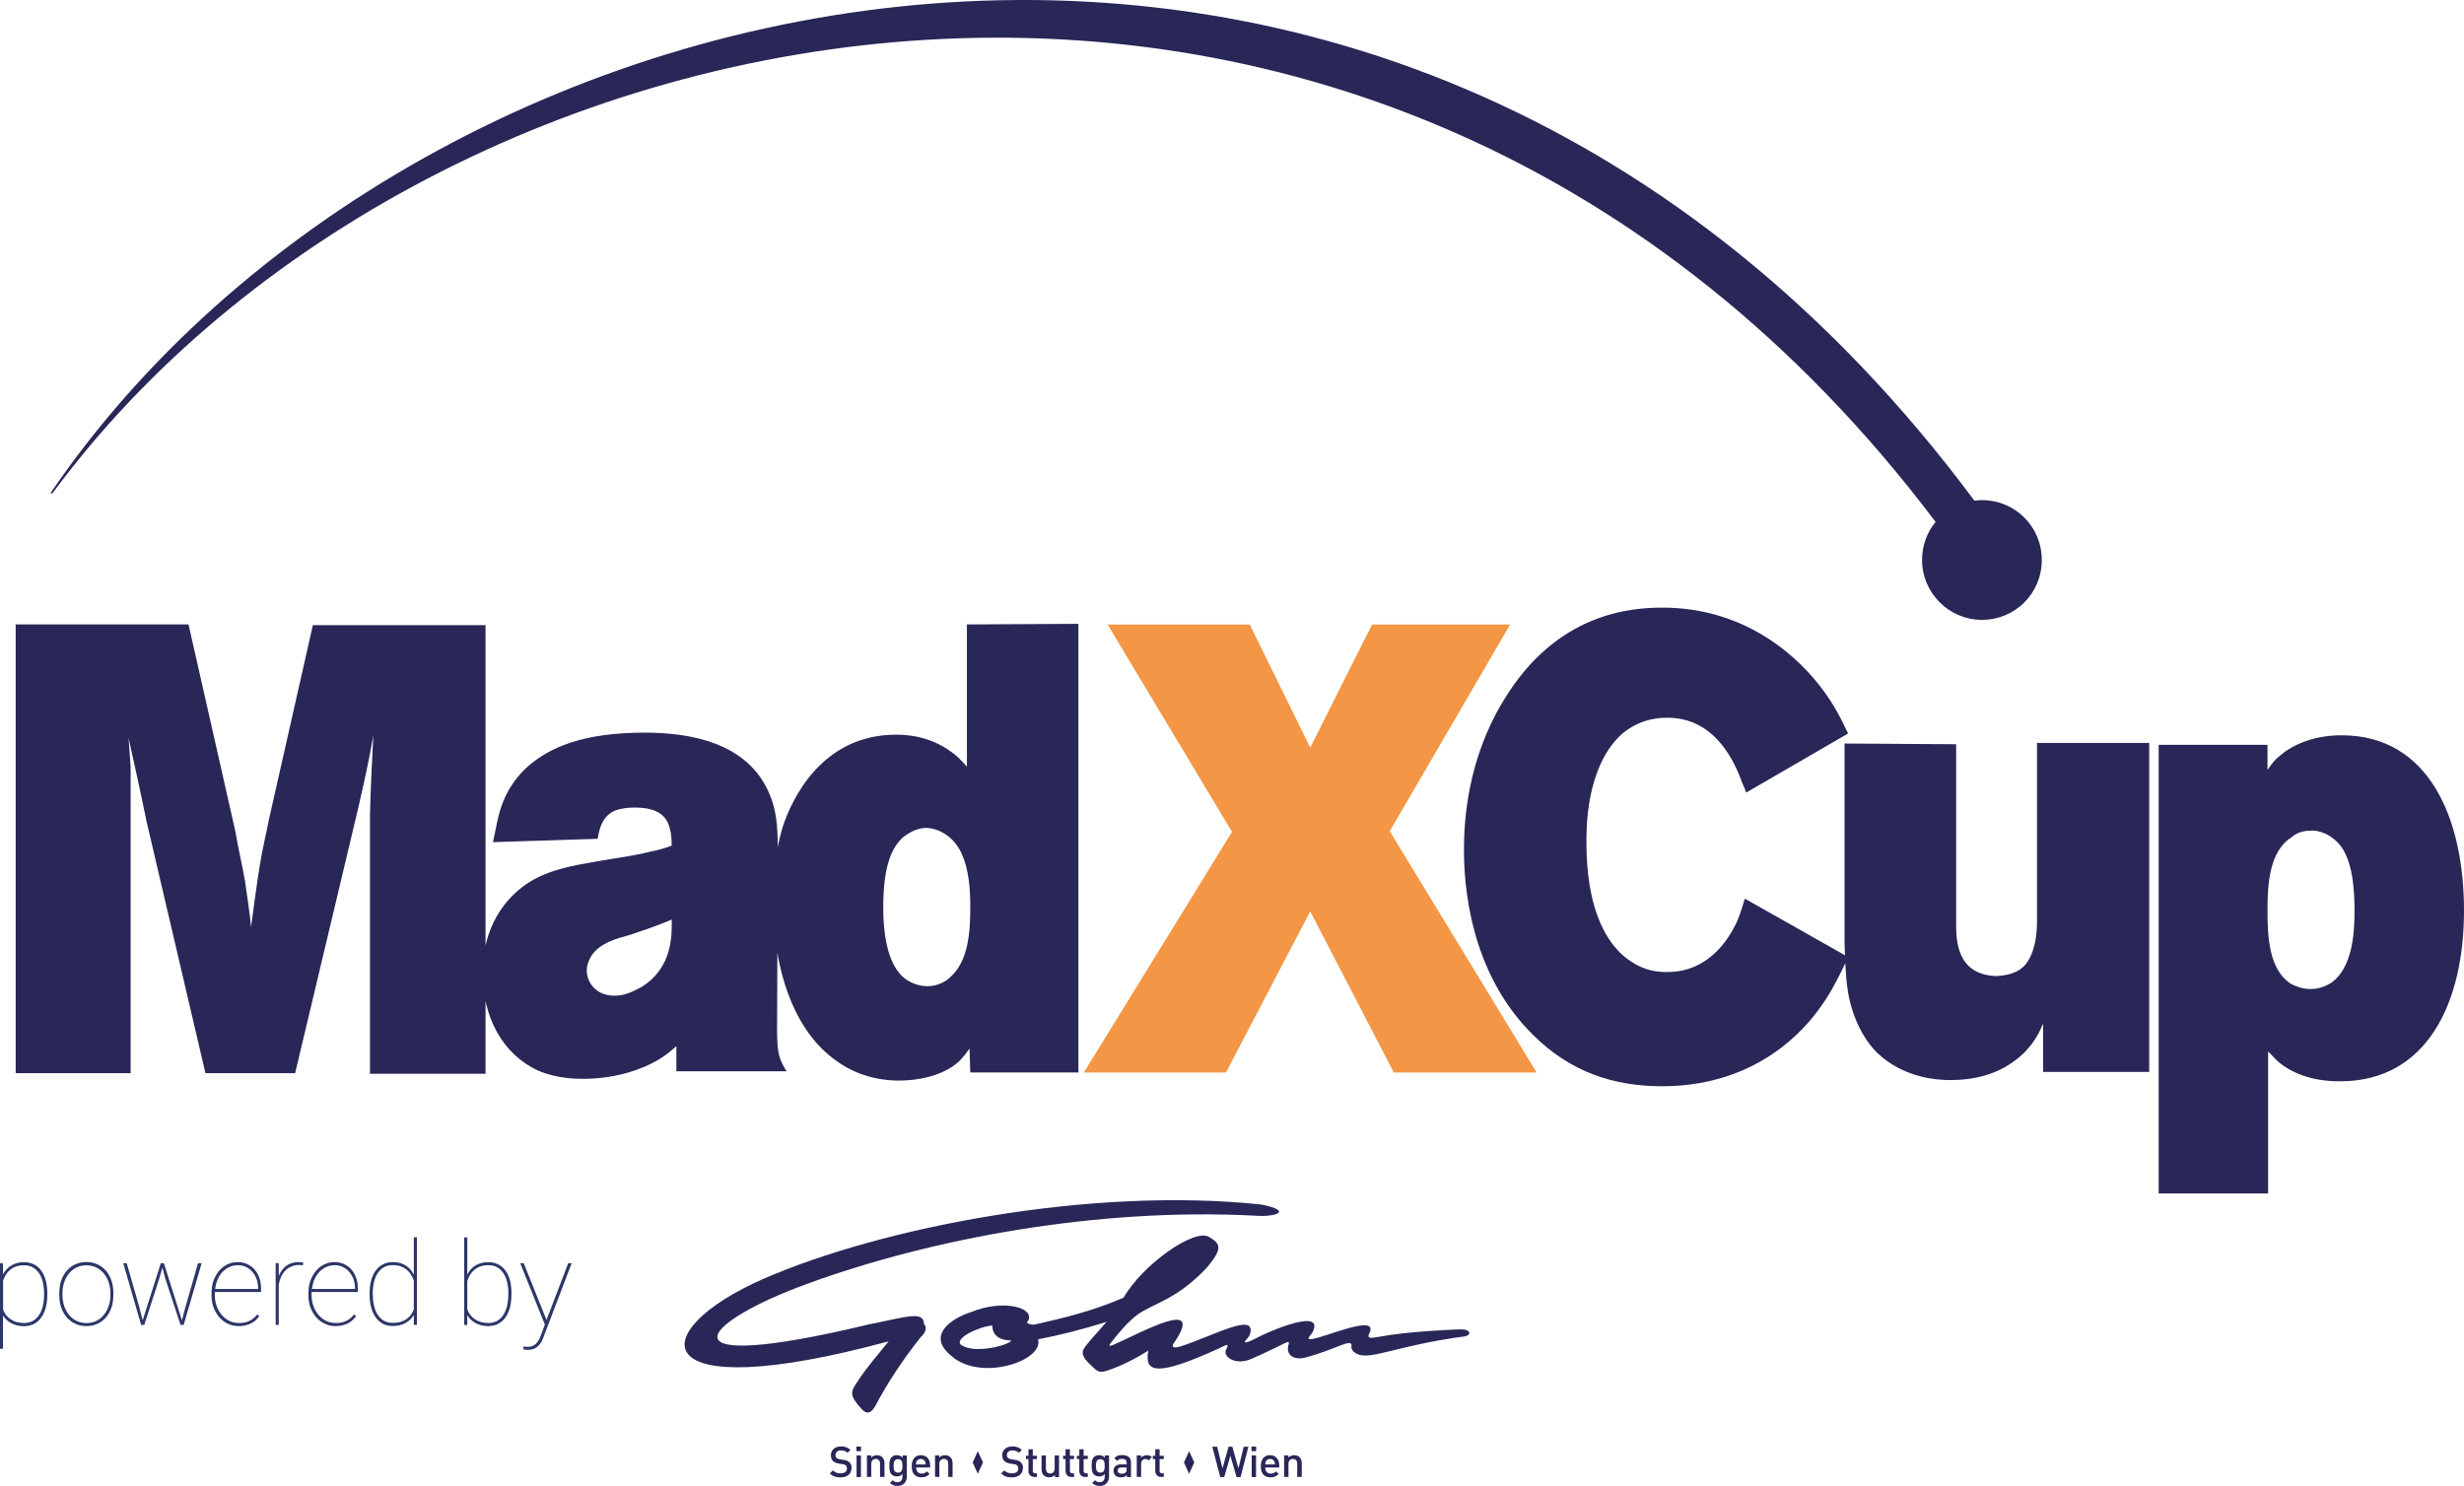 <svg xmlns="http://www.w3.org/2000/svg" id="Ebene_1" viewBox="0 0 278.25 167.85"><defs><style>      .cls-1 {        fill: #292658;      }      .cls-2 {        fill: #f39645;      }      .cls-3 {        fill: #2c3669;      }    </style></defs><path class="cls-1" d="M208.69,82.83c-.92-1.92-1.54-3.15-2.84-4.91-2.38-3.23-8.29-9.29-18.12-9.29-3.76,0-12.05.69-17.96,10.52-4.15,6.83-4.45,13.82-4.45,16.89,0,3.61.54,13.67,7.76,20.81,4.22,4.22,9.14,5.84,14.59,5.84,9.6,0,15.13-5.15,17.66-8.6,1.07-1.46,1.84-2.69,3.38-5.99l-11.67-6.6c-.46,1.54-.69,2.15-1,2.84-.84,1.69-3.07,5.45-7.76,5.45-1.07,0-2.99-.08-5.14-2-2.07-1.92-3.99-5.68-3.99-12.59,0-1.3-.15-8.6,4.07-12.36.84-.69,2.46-1.77,4.99-1.77,5.53-.07,7.68,5.15,8.37,6.91.15.54.46,1,.61,1.54l11.52-6.68ZM208.3,83.98v22.57c.08,3.22.23,4.84.54,6.3.77,3.3,2.23,5.14,3.07,5.99,3.15,3.07,7.22,3.15,8.37,3.15,4.38,0,6.83-1.69,8.29-3.07,1.38-1.46,1.69-2.3,2.15-3.3v5.45h11.98v-37.16h-12.67v19.73c0,.38.15,3.53-1.3,5.3-.77.92-2,1.23-3.22,1.3-4.68-.08-4.61-4.3-4.61-5.99v-20.19l-12.59-.08ZM256.06,118.68c.69.69.92,1,1.38,1.38,2.61,2.07,5.91,2.07,6.83,2.07,9.83,0,13.98-8.9,13.98-19.27s-3.92-19.81-13.82-19.81c-3.61,0-5.99,1.38-7.14,2.46-.38.31-.61.54-1.23,1.46v-2.84h-12.29v50.67h12.36v-16.12h-.08ZM261.13,93.81c.61,0,2.23.31,3.38,2,1.23,1.92,1.38,4.91,1.38,7.14,0,2.69-.31,6.3-2.53,7.99-1.07.69-1.92.77-2.46.77-.46,0-1.23-.08-2.23-.61-2.46-1.61-2.61-5.38-2.61-8.22s.15-6.68,2.69-8.29c.84-.77,1.84-.77,2.38-.77"></path><polygon class="cls-2" points="154.94 70.54 147.96 84.44 141.13 70.54 125.08 70.54 139.13 93.96 122.39 121.14 138.44 121.14 147.96 102.94 157.4 121.14 173.53 121.14 156.94 93.88 170.53 70.54 154.94 70.54"></polygon><path class="cls-1" d="M1.77,70.54v50.67h12.98v-34.63c-.08-1.07-.15-2.15-.23-3.22.69,3.07,1.38,6.22,2,9.29l6.68,28.56h10.13l7.14-30.02c.62-2.69,1.23-5.45,1.69-8.14-.15,2.99-.31,5.99-.38,8.98v29.25h13.05v-50.67h-19.5l-4.91,21.73c-.38,1.77-.77,3.61-1.07,5.3-.38,2.38-.69,4.76-1,7.06-.15-1.69-.46-3.53-.69-5.22-.31-1.84-.77-3.68-1.07-5.53l-5.3-23.42H1.77ZM87.84,96.34c0-3.45-.23-4.91-.92-6.6-2.46-5.99-9.21-6.99-14.13-6.99-6.83,0-10.67,1.61-13.21,3.84-2.53,2.3-3.15,4.91-3.45,6.3-.15.69-.31,1.46-.46,2.23l11.82-.38c.15-.77.38-2.76,2.3-3.3.31-.07.92-.23,1.84-.23,2.84,0,3.76,1.07,4.07,2.61.15.54.15,1.61.15,1.69-.77.31-1.69.54-2.46.69-1.77.46-3.68.69-5.45,1-3.07.54-6.45,1-9.06,3.07-3.99,3.15-4.38,7.6-4.38,9.6,0,4.99,2.23,9.21,6.29,11.06,2.15.92,4.3.92,5.07.92,3.99,0,6.83-1.23,8.22-2,1.23-.69,1.84-1.3,2.3-1.69v2.84h12.44c-.77-1.3-1.07-1.84-1.07-4.61l.08-20.04ZM75.86,103.86c0,1.69.15,5.37-3.38,7.6-1,.54-1.92,1-3.07,1-2.3,0-3.15-1.69-3.15-2.84,0-.84.46-1.54.54-1.69,1-1.46,2.84-1.92,4.22-2.3,1.61-.54,3.22-1.07,4.84-1.77M109.19,70.54v16.05c-.84-.92-1.15-1.23-1.69-1.61-2.54-1.92-5.3-2-6.3-2-8.45,0-11.82,7.37-12.82,10.44-1.07,3.61-1.07,7.06-1.07,8.29-.08,2.15.15,13.44,7.37,18.27,1.07.77,3.46,2.07,6.83,2.07,2.23,0,4.91-.54,6.68-2.07.61-.54,1.15-1.38,1.3-1.54l.08,2.69h12.21v-50.67l-12.59.07ZM101.51,109.85c-1.46-1.77-1.77-4.99-1.77-7.29,0-4.3.77-6.68,2.23-7.98.77-.61,1.69-1.07,2.61-1.07.84,0,2.84.46,3.99,2.84.84,1.84,1,3.99,1,6.06,0,2.69-.15,6.22-2.38,8.06-.31.31-1.23.92-2.46.92s-2.53-.61-3.22-1.54"></path><path class="cls-1" d="M223.81,56.49c-.29,0-.57.02-.85.06C157.73-31.2,47.06-5.17,5.69,55.72h.23C48.54-2.06,155.86-24.19,218.58,58.95c-.96,1.16-1.53,2.66-1.53,4.3,0,3.69,3,6.76,6.76,6.76s6.76-2.99,6.76-6.76-3-6.76-6.76-6.76Z"></path><g><path class="cls-1" d="M97.94,149.63c-23.71,5.68-19.18-.14-6.69-4.66,13.98-5.1,32.63-8.56,50.3-7.67,2.3.22,4.7-.48.89-1.25-19.41-2.05-43.01,2.63-56.2,8.38-13.59,5.95-13.72,14.6,14.11,7.07-1.22,1.55-2.35,2.76-3.5,4.52-.82,1.21-.99,1.57.53,3.21.55.52.95.4,1.43-.36,1.37-2.62,3.09-5.23,5.17-7.85.55-.5.74-1.07.36-1.49-.06-1.52-1.93-.78-6.39.09"></path><path class="cls-1" d="M108.49,151.87c-.7-.73,2.02-2.02,3.56-2.16.04,1.2.9,1.68,2.13,1.69.04.42-4.12,1.66-5.69.47M164.91,150.15c-1.32.04-5.93.24-9.14.83-.47.05-1.49.38-1.17-.31,1.07-2.06-3.16-.36-5.73.41-1.79.49-.92-.14-.64-.62,1.32-2.64-4.2-.48-6.89.94-.79.37-.88.22-.64-.05.27-.31.45-.48.52-.9.32-2.14-4.19.43-7.95,1.64-.85.24-1.03.03-.65-.48,3.49-5.15-3.71-1.11-6.74.22-.93.41-.54-.02-.31-.31.79-1,1.74-2.2,3.01-3.13,2.14-1.37,4.4-1.71,7.72-5.23,1.81-2.15,1.56-2.69.18-3.48-1.67-.89-7.38,3.08-9.61,6.89-3.49,1.52-6.82,2.31-9.96,3.02-.25.06-.45.02-.68-.06-.41-.14-.23-.17-.1-.41.67-1.48-2.91-2.37-6.43-.94-2.29.73-5.12,2.65-2.27,4.96,3.28,2.96,10.49.57,9.79-1.87,2.44-.46,5.03-1.12,7.74-1.97l-1.76,2c-.81,1.02-1.51,1.44-.21,2.7.82.75.96,1.15,1.97.83,1.62-.53,3.11-1.28,4.72-2.28-.48,2.49.89,2.97,7.88-.21.71-.31,1.34-.79.95,0-.56.89,1.01,1.94,2.81,1.14,4.1-1.78,4.46-2.42,4.15-1.45-.23,1.15.81,1.6,1.95,1.3,3.4-.91,5.03-2.11,5.21-1.44.03.1-.07.21,0,.4.12.34.31.49.66.65,1.45.7,4.54-.96,11.75-1.95,1.35-.08,1.04-.91-.1-.83"></path></g><polygon class="cls-1" points="109.84 165.18 110.42 166.46 111.01 165.18 110.42 163.91 109.84 165.18"></polygon><polygon class="cls-1" points="133.7 165.18 134.28 166.46 134.87 165.18 134.28 163.91 133.7 165.18"></polygon><path class="cls-1" d="M147,166.83v-1.56c0-.27-.06-.5-.25-.69-.15-.14-.35-.22-.6-.22s-.48.09-.65.27v-.25h-.49v2.44h.49v-1.49c0-.37.23-.55.5-.55s.49.16.49.55v1.49h.5ZM143.98,165.41h-1.1c0-.15.01-.22.06-.33.08-.18.25-.3.49-.3s.41.13.48.3c.04.11.06.18.06.33M144.46,165.76v-.22c0-.7-.38-1.18-1.04-1.18s-1.04.46-1.04,1.25c0,.93.48,1.25,1.1,1.25.43,0,.67-.13.92-.38l-.31-.29c-.17.17-.32.25-.59.25-.4,0-.62-.27-.62-.69h1.58ZM141.84,164.39h-.49v2.44h.49v-2.44ZM141.85,163.39h-.52v.52h.52v-.52ZM141,163.4h-.55l-.6,2.45-.69-2.45h-.42l-.69,2.45-.6-2.45h-.55l.9,3.43h.45l.69-2.41.7,2.41h.45l.89-3.43ZM131.42,166.83v-.42h-.2c-.19,0-.27-.11-.27-.29v-1.32h.47v-.37h-.47v-.74h-.49v.74h-.28v.37h.28v1.34c0,.35.21.68.67.68h.29ZM130.09,164.59c-.16-.16-.34-.23-.58-.23-.27,0-.53.12-.65.29v-.27h-.49v2.44h.49v-1.48c0-.34.22-.55.48-.55.17,0,.25.05.37.16l.37-.38ZM127.23,165.95c0,.17-.03.29-.11.36-.13.13-.27.14-.46.14-.3,0-.45-.13-.45-.35s.15-.35.44-.35h.57v.2ZM127.72,166.83v-1.64c0-.55-.34-.84-1-.84-.41,0-.64.08-.88.35l.33.31c.13-.17.27-.24.53-.24.38,0,.53.15.53.46v.17h-.64c-.56,0-.84.29-.84.71,0,.21.07.39.19.53.15.15.35.22.66.22s.47-.07.65-.25v.22h.48ZM124.75,165.57c0,.39-.05.76-.49.76s-.5-.38-.5-.76.06-.76.5-.76.49.37.49.76M125.24,166.82v-2.43h-.48v.26c-.18-.22-.38-.29-.64-.29-.25,0-.45.08-.58.21-.24.24-.27.58-.27.99s.04.76.27.99c.13.13.34.21.58.21s.45-.07.63-.28v.31c0,.33-.16.62-.57.62-.24,0-.37-.07-.53-.22l-.31.31c.25.24.49.33.86.33.64,0,1.04-.43,1.04-1.03M122.84,166.83v-.42h-.2c-.19,0-.27-.11-.27-.29v-1.32h.47v-.37h-.47v-.74h-.49v.74h-.28v.37h.28v1.34c0,.35.21.68.67.68h.3ZM121.29,166.83v-.42h-.2c-.18,0-.27-.11-.27-.29v-1.32h.47v-.37h-.47v-.74h-.49v.74h-.28v.37h.28v1.34c0,.35.21.68.67.68h.29ZM119.59,166.83v-2.44h-.49v1.49c0,.37-.23.55-.5.55s-.49-.16-.49-.55v-1.49h-.49v1.56c0,.27.06.51.25.69.15.14.35.22.61.22s.48-.09.65-.27v.25h.47ZM117.1,166.83v-.42h-.2c-.18,0-.27-.11-.27-.29v-1.32h.47v-.37h-.47v-.74h-.49v.74h-.28v.37h.28v1.34c0,.35.21.68.67.68h.29ZM115.53,165.85c0-.29-.09-.54-.28-.71-.15-.13-.32-.21-.64-.25l-.39-.06c-.16-.03-.3-.08-.39-.16-.09-.08-.13-.19-.13-.32,0-.31.22-.53.62-.53.29,0,.53.06.74.27l.33-.33c-.29-.27-.61-.39-1.06-.39-.71,0-1.15.41-1.15,1,0,.28.08.5.25.66.15.14.37.23.65.28l.41.06c.2.03.29.06.37.15.09.08.13.21.13.36,0,.33-.26.53-.71.53-.35,0-.62-.08-.88-.33l-.34.34c.32.33.7.45,1.21.45.72,0,1.23-.38,1.23-1.02M107.57,166.83v-1.56c0-.27-.06-.5-.25-.69-.15-.14-.35-.22-.6-.22s-.48.09-.65.27v-.25h-.48v2.44h.49v-1.49c0-.37.23-.55.51-.55s.49.16.49.55v1.49h.49ZM104.54,165.41h-1.1c0-.15.01-.22.06-.33.08-.18.25-.3.49-.3s.41.13.48.3c.04.11.06.18.06.33M105.04,165.76v-.22c0-.7-.38-1.18-1.04-1.18s-1.04.46-1.04,1.25c0,.93.48,1.25,1.1,1.25.43,0,.66-.13.92-.38l-.31-.29c-.17.17-.32.25-.59.25-.4,0-.62-.27-.62-.69h1.58ZM101.91,165.57c0,.39-.05.76-.5.76s-.5-.38-.5-.76.06-.76.5-.76.5.37.5.76M102.4,166.82v-2.43h-.48v.26c-.18-.22-.38-.29-.64-.29-.25,0-.45.08-.58.21-.24.24-.27.58-.27.99s.04.76.27.99c.13.13.34.21.58.21s.45-.07.63-.28v.31c0,.33-.16.62-.57.62-.24,0-.38-.07-.53-.22l-.31.31c.25.24.49.33.86.33.65,0,1.04-.43,1.04-1.03M99.88,166.83v-1.56c0-.27-.06-.5-.25-.69-.15-.14-.35-.22-.6-.22s-.48.09-.65.27v-.25h-.48v2.44h.49v-1.49c0-.37.23-.55.5-.55s.49.16.49.55v1.49h.5ZM97.22,164.39h-.49v2.44h.49v-2.44ZM97.23,163.39h-.52v.52h.52v-.52ZM96.18,165.85c0-.29-.09-.54-.28-.71-.15-.13-.32-.21-.64-.25l-.39-.06c-.16-.03-.3-.08-.39-.16-.09-.08-.13-.19-.13-.32,0-.31.22-.53.62-.53.29,0,.53.06.74.27l.33-.33c-.29-.27-.61-.39-1.06-.39-.71,0-1.15.41-1.15,1,0,.28.08.5.25.66.15.14.37.23.65.28l.41.06c.2.03.29.06.37.15.09.08.13.21.13.36,0,.33-.26.53-.71.53-.35,0-.62-.08-.88-.33l-.34.34c.32.33.7.45,1.21.45.72,0,1.23-.38,1.23-1.02"></path><path class="cls-3" d="M59.13,142.68h-.38l2.78,6.93-.42,1.14c-.07.2-.15.38-.24.55-.09.17-.2.31-.31.44-.12.12-.26.22-.42.28-.16.07-.35.1-.56.1-.02,0-.05,0-.09,0-.04,0-.08,0-.13-.01-.04,0-.09-.01-.14-.02-.05,0-.09-.01-.11-.02v.33s.06.02.11.03c.04.01.09.02.14.02.05,0,.1.01.15.01.05,0,.09,0,.12,0,.32,0,.58-.06.79-.18s.38-.26.52-.43c.14-.17.24-.35.32-.54.08-.19.15-.36.2-.51l3.1-8.13h-.39l-2.41,6.3-.04.13-2.58-6.43ZM57.4,146.23c0,.46-.05.89-.14,1.28-.09.39-.23.73-.42,1.01-.19.29-.42.51-.7.67-.28.16-.62.24-.99.24-.32,0-.61-.04-.87-.12s-.49-.19-.68-.32c-.2-.14-.36-.31-.5-.49-.14-.19-.25-.39-.33-.61v-3.2c.06-.2.15-.41.27-.62.11-.21.26-.4.45-.58.19-.17.42-.32.69-.43.27-.11.59-.16.97-.16s.72.08,1,.24c.28.16.52.38.7.67.19.28.33.62.42,1.01.09.39.14.82.14,1.28v.14ZM57.76,146.09c0-.55-.06-1.04-.17-1.48-.12-.44-.29-.81-.52-1.11-.23-.31-.5-.54-.83-.7-.33-.16-.69-.24-1.11-.24-.28,0-.54.03-.79.1-.24.06-.46.16-.66.28-.2.12-.37.27-.52.44-.15.17-.28.36-.39.57v-4.19h-.35v9.89h.35v-1.1c.11.17.24.34.39.49.15.15.33.28.53.39.2.11.42.2.66.26.24.06.51.09.79.09.41,0,.78-.09,1.11-.25.32-.17.6-.41.82-.72.22-.31.39-.68.51-1.12.12-.43.17-.92.17-1.45v-.14ZM42.09,146.09c0-.46.05-.89.14-1.28.09-.39.23-.73.42-1.01.19-.28.42-.51.7-.67.28-.16.62-.24,1-.24s.69.05.96.16c.27.11.49.25.68.41.19.17.34.36.46.57.12.21.21.41.28.61v3.27c-.09.21-.2.41-.33.6-.14.19-.31.35-.5.48-.2.14-.43.24-.68.32-.26.07-.55.11-.86.11-.38,0-.72-.08-1-.24-.28-.16-.51-.38-.7-.67-.19-.28-.32-.62-.42-1.01s-.14-.82-.14-1.28v-.14ZM41.74,146.23c0,.53.06,1.02.18,1.45.12.44.29.81.51,1.12.22.31.49.55.82.72.32.17.69.25,1.1.25.29,0,.55-.03.79-.09.25-.06.47-.15.67-.26.2-.11.37-.24.53-.4.15-.15.28-.31.39-.49v1.11h.35v-9.89h-.35v4.21c-.11-.21-.25-.4-.39-.58-.15-.17-.33-.32-.52-.44s-.41-.22-.65-.29c-.24-.07-.51-.1-.79-.1-.41,0-.78.08-1.11.24-.32.16-.6.4-.83.7-.23.3-.4.68-.52,1.11-.12.44-.18.93-.18,1.48v.14ZM38.74,143.11c.28.14.52.33.72.57.2.24.36.52.47.83.11.32.16.65.16.99v.09h-4.86c.04-.38.13-.73.27-1.06.14-.33.32-.61.54-.85.22-.24.48-.43.78-.57.3-.14.62-.21.97-.21s.66.07.95.21M38.68,149.69c.23-.06.44-.14.63-.23.19-.1.36-.22.51-.36.15-.14.28-.29.4-.46l-.25-.17c-.15.19-.3.35-.46.47-.16.12-.32.22-.49.29-.17.07-.35.12-.54.16-.19.03-.38.04-.58.04-.38,0-.74-.08-1.07-.24-.33-.16-.62-.39-.86-.67s-.43-.61-.57-.99c-.14-.38-.21-.79-.21-1.22v-.38h5.22v-.41c0-.44-.06-.85-.2-1.21-.13-.36-.31-.68-.55-.94-.23-.26-.51-.46-.84-.61-.32-.14-.68-.21-1.06-.21-.41,0-.78.09-1.14.26-.35.17-.66.41-.93.72-.26.31-.47.67-.63,1.1-.15.43-.23.9-.23,1.4v.28c0,.51.08.97.24,1.39.16.42.38.79.65,1.1.27.31.6.55.97.72s.77.26,1.19.26c.28,0,.53-.03.77-.08M34.23,142.62c-.05-.02-.12-.04-.2-.05-.08-.01-.18-.02-.28-.02-.57,0-1.05.14-1.42.42s-.66.67-.85,1.15v-1.45h-.35v6.97h.35v-4.57c.06-.31.15-.6.27-.87.12-.26.28-.49.47-.69.19-.2.41-.35.67-.46.26-.11.54-.17.87-.17.08,0,.16,0,.23.01.07.01.15.02.22.02l.04-.31ZM27.8,143.11c.28.14.53.33.73.57.2.24.36.52.46.83.11.32.16.65.16.99v.09h-4.85c.04-.38.13-.73.27-1.06s.32-.61.54-.85c.22-.24.48-.43.78-.57.3-.14.62-.21.97-.21s.67.07.95.21M27.75,149.69c.23-.06.44-.14.63-.23.19-.1.36-.22.51-.36s.28-.29.4-.46l-.25-.17c-.15.19-.3.35-.46.47s-.32.22-.49.29c-.17.07-.35.12-.54.16-.19.03-.38.04-.58.04-.38,0-.74-.08-1.07-.24-.33-.16-.62-.39-.86-.67-.24-.28-.43-.61-.57-.99-.14-.38-.21-.79-.21-1.22v-.38h5.22v-.41c0-.44-.06-.85-.2-1.21-.13-.36-.31-.68-.55-.94-.23-.26-.51-.46-.84-.61-.32-.14-.68-.21-1.07-.21s-.78.09-1.14.26c-.36.17-.67.41-.93.72-.26.31-.47.67-.63,1.1-.16.43-.23.9-.23,1.4v.28c0,.51.08.97.24,1.39.16.42.37.79.65,1.1s.6.55.97.72c.37.17.77.26,1.19.26.28,0,.54-.03.77-.08M14.32,142.68h-.4l2.02,6.97h.35l1.69-5.23.36-1.25.33,1.25,1.72,5.23h.35l2.03-6.97h-.41l-1.42,4.95-.4,1.5-.47-1.5-1.56-4.95h-.35l-1.57,4.95-.48,1.5-.38-1.5-1.42-4.95ZM7.05,146.03c0-.41.06-.8.19-1.17.12-.38.3-.71.53-1,.23-.29.51-.52.85-.69.34-.17.72-.26,1.14-.26s.8.09,1.14.26c.33.17.62.41.85.69.23.29.41.62.53,1,.12.37.19.77.19,1.17v.27c0,.42-.06.81-.19,1.19-.12.38-.3.71-.53,1-.23.29-.51.52-.84.69-.33.17-.71.26-1.14.26s-.81-.09-1.15-.26c-.33-.17-.62-.4-.85-.69-.23-.29-.41-.62-.53-1-.12-.38-.19-.78-.19-1.19v-.27ZM6.7,146.3c0,.51.07.98.22,1.4.15.43.36.79.63,1.1.27.31.59.55.96.72.38.17.79.26,1.25.26s.86-.09,1.24-.26.69-.41.96-.72c.27-.31.47-.67.62-1.1.15-.42.22-.89.22-1.4v-.27c0-.51-.07-.98-.22-1.41-.15-.42-.36-.79-.62-1.1-.27-.31-.59-.55-.96-.72s-.79-.26-1.25-.26-.86.09-1.24.26-.69.41-.96.72c-.27.31-.48.67-.63,1.1-.15.43-.22.89-.22,1.41v.27ZM4.98,146.23c0,.46-.05.89-.14,1.28-.09.39-.23.73-.42,1.01-.19.29-.42.51-.7.67-.28.16-.62.24-.99.24-.32,0-.6-.04-.86-.11-.26-.07-.48-.18-.68-.32-.2-.14-.37-.3-.51-.48-.14-.19-.25-.38-.33-.6v-3.26c.06-.2.16-.41.27-.61.12-.21.27-.4.46-.57.19-.17.41-.31.68-.41.27-.11.59-.16.95-.16s.72.08,1,.24c.28.16.52.38.71.67.19.28.33.62.42,1.01.09.39.14.82.14,1.28v.14ZM5.34,146.09c0-.55-.06-1.04-.18-1.48-.12-.44-.29-.81-.52-1.11-.22-.31-.5-.54-.83-.7s-.7-.24-1.11-.24c-.28,0-.54.03-.78.1-.24.06-.46.16-.65.28-.2.12-.37.27-.53.43-.16.17-.29.35-.4.56v-1.24h-.35v9.65h.35v-3.76c.11.18.24.34.4.49.16.15.33.27.53.38.2.11.42.19.66.25.25.06.51.09.79.09.41,0,.78-.09,1.11-.25.32-.17.6-.41.82-.72.22-.31.4-.68.51-1.12.12-.43.18-.92.18-1.45v-.14Z"></path></svg>